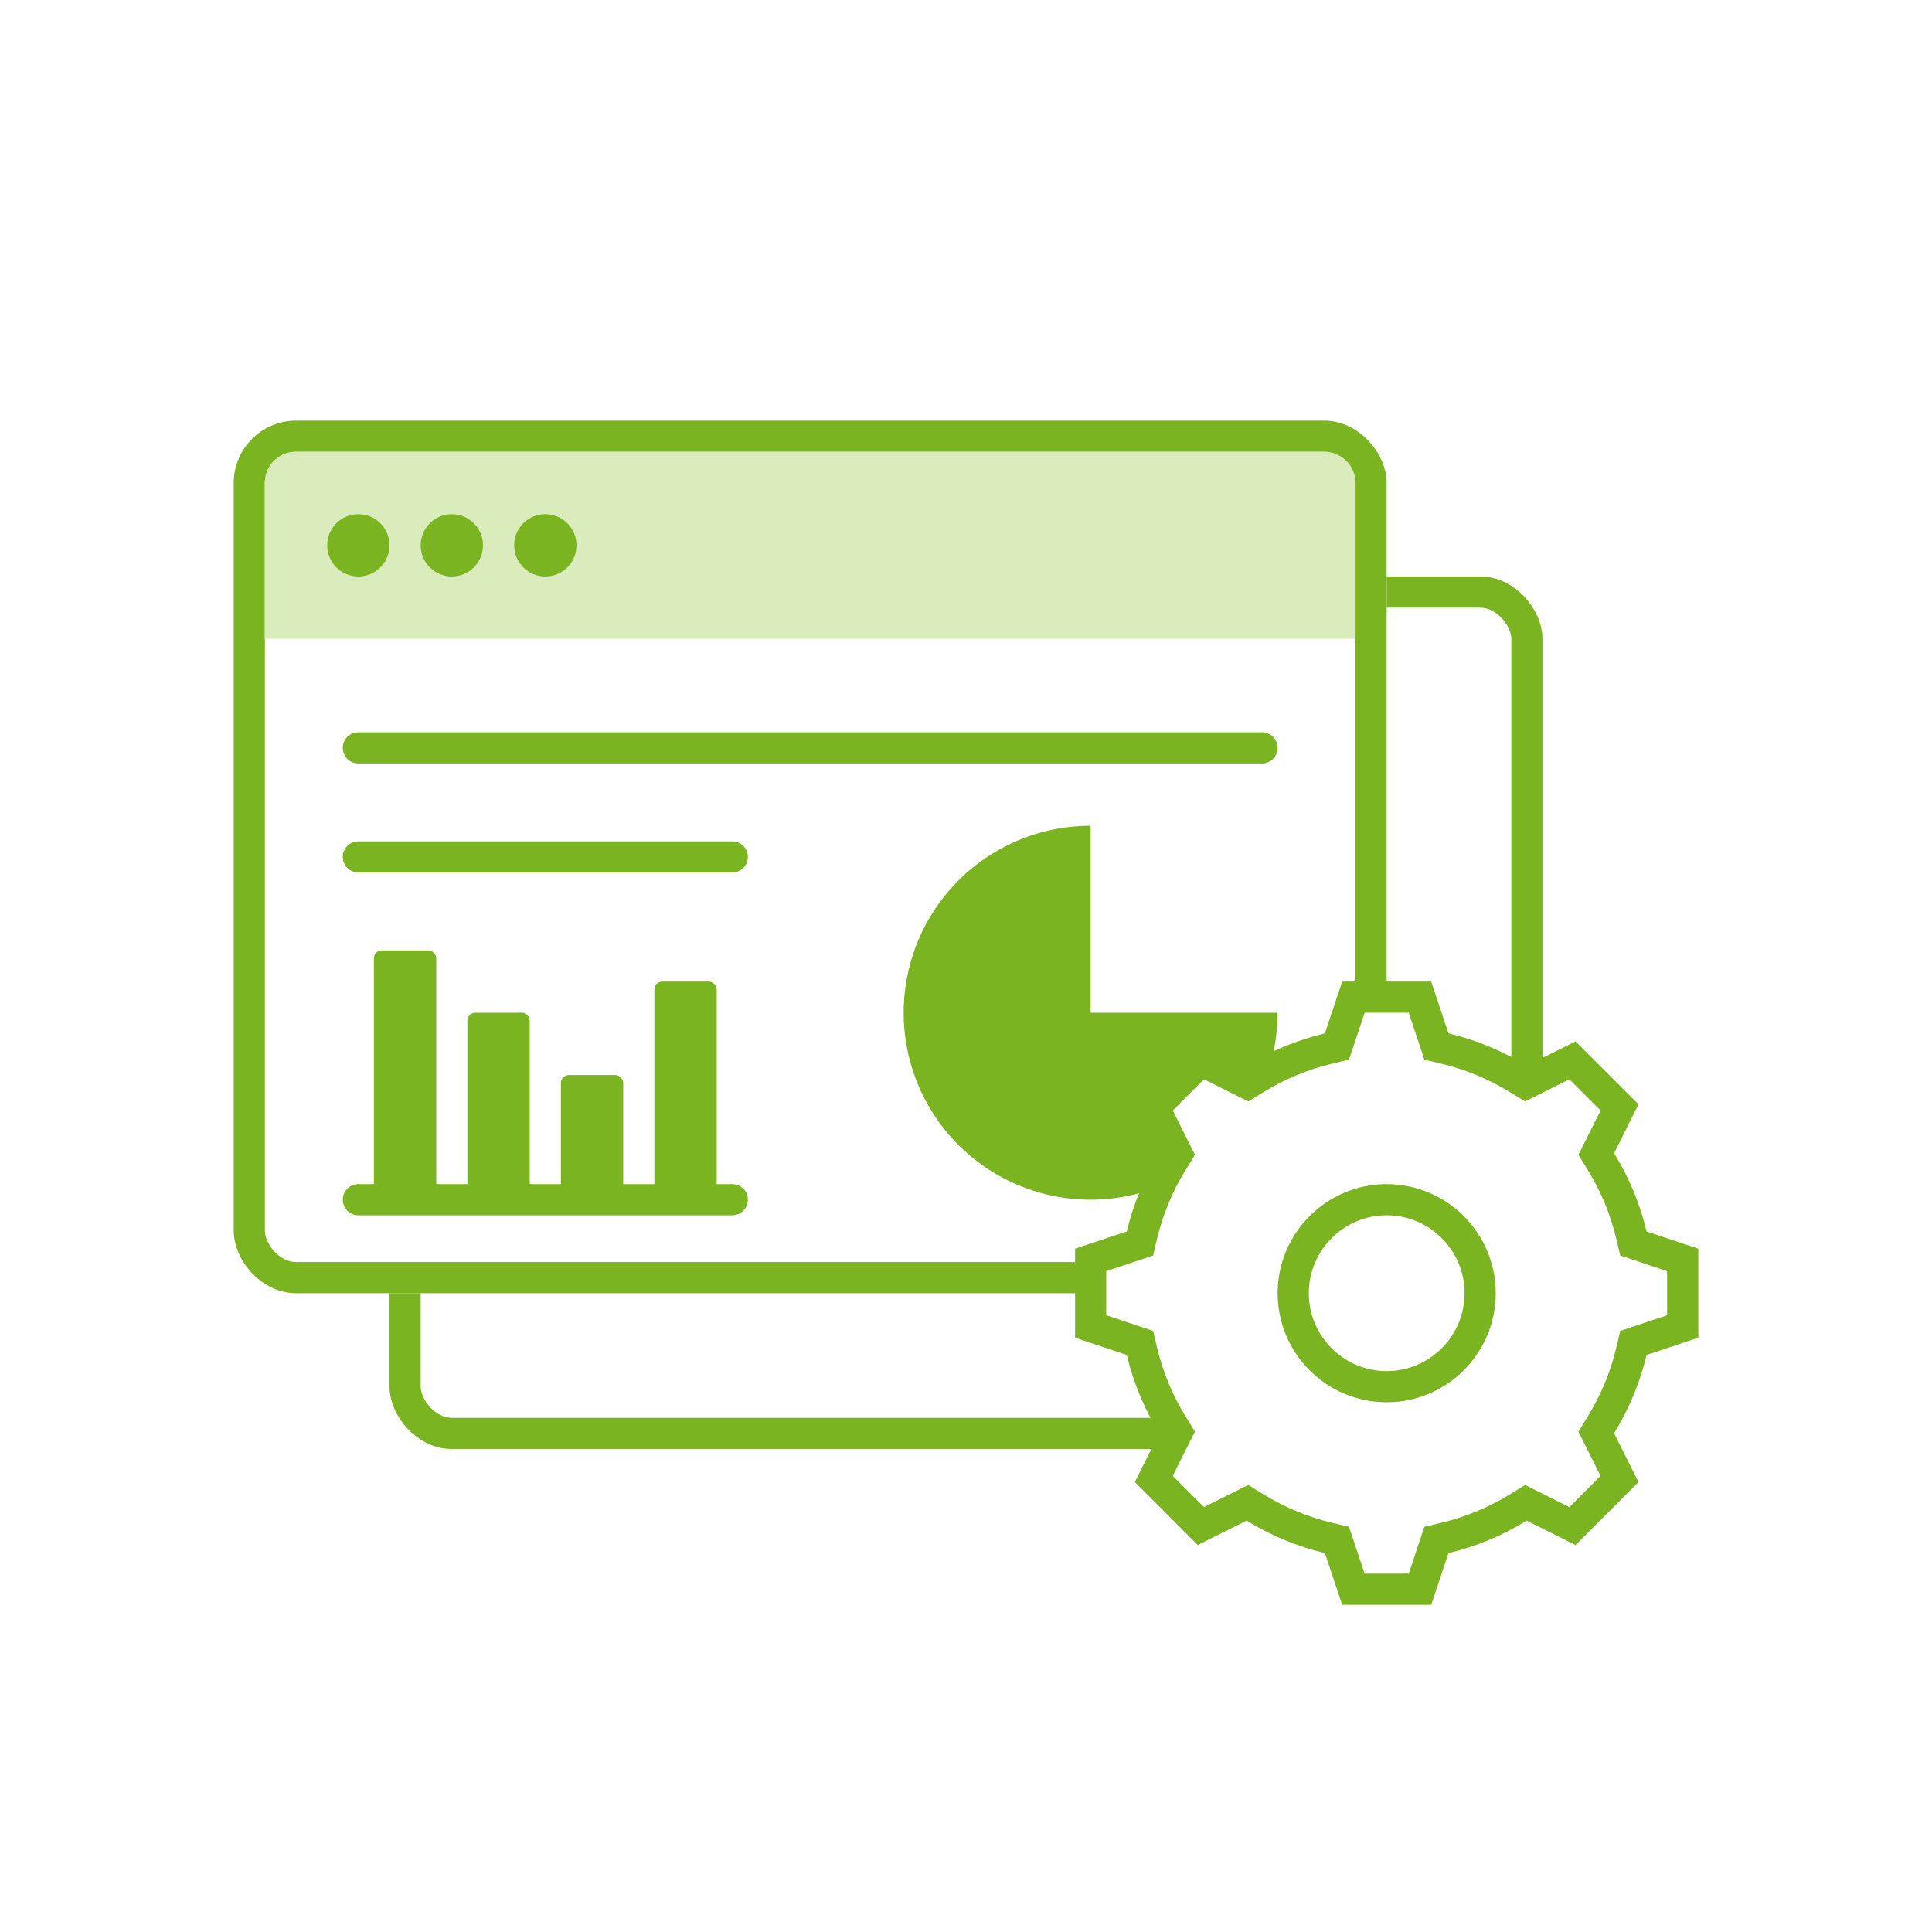 <svg xmlns="http://www.w3.org/2000/svg" xmlns:xlink="http://www.w3.org/1999/xlink" width="124" height="124" viewBox="0 0 124 124"><defs><filter id="a"><feOffset dy="-3" input="SourceAlpha"/><feGaussianBlur stdDeviation="3" result="b"/><feFlood flood-opacity="0.161" result="c"/><feComposite operator="out" in="SourceGraphic" in2="b"/><feComposite operator="in" in="c"/><feComposite operator="in" in2="SourceGraphic"/></filter><clipPath id="d"><rect width="94" height="94" transform="translate(-9976 963)" fill="#fff" stroke="#707070" stroke-width="1"/></clipPath></defs><g transform="translate(-50 -171)"><g data-type="innerShadowGroup"><rect width="124" height="124" rx="12" transform="translate(50 171)" fill="#fff"/><g transform="matrix(1, 0, 0, 1, 50, 171)" filter="url(#a)"><rect width="124" height="124" rx="12" fill="#fff"/></g></g><g transform="translate(10041 -777)" clip-path="url(#d)"><g transform="translate(0 12)"><g transform="translate(-9966 973)" fill="#fff" stroke="#7bb421" stroke-width="2"><rect width="74" height="56" rx="4" stroke="none"/><rect x="1" y="1" width="72" height="54" rx="3" fill="none"/></g><g transform="translate(-9976 963)" fill="#fff" stroke="#7bb421" stroke-width="2"><rect width="74" height="56" rx="4" stroke="none"/><rect x="1" y="1" width="72" height="54" rx="3" fill="none"/></g><path d="M2,0H68a2,2,0,0,1,2,2V12a0,0,0,0,1,0,0H0a0,0,0,0,1,0,0V2A2,2,0,0,1,2,0Z" transform="translate(-9974 965)" fill="#daecbb"/><circle cx="2" cy="2" r="2" transform="translate(-9970 969)" fill="#7bb421"/><circle cx="2" cy="2" r="2" transform="translate(-9964 969)" fill="#7bb421"/><circle cx="2" cy="2" r="2" transform="translate(-9958 969)" fill="#7bb421"/><path d="M12,24A12,12,0,0,1,12,0V12H24A12.014,12.014,0,0,1,12,24Z" transform="translate(-9933 989)" fill="#7bb421"/><line x2="58" transform="translate(-9968 984)" fill="none" stroke="#7bb421" stroke-linecap="round" stroke-width="2"/><line x2="24" transform="translate(-9968 991)" fill="none" stroke="#7bb421" stroke-linecap="round" stroke-width="2"/><g transform="translate(-117 5)"><line x2="24" transform="translate(-9851 1008)" fill="none" stroke="#7bb421" stroke-linecap="round" stroke-width="2"/><g transform="translate(-9850.578 991.906)"><rect width="4" height="12" rx="0.5" transform="translate(6.578 4.094)" fill="#7bb421"/><rect width="4" height="16" rx="0.5" transform="translate(0.578 0.094)" fill="#7bb421"/><rect width="4" height="8" rx="0.5" transform="translate(12.578 8.094)" fill="#7bb421"/><rect width="4" height="14" rx="0.5" transform="translate(18.578 2.094)" fill="#7bb421"/></g></g></g><circle cx="7" cy="7" r="7" transform="translate(-9909 1024)" fill="#fff"/><g transform="translate(-9894 1123)" fill="#fff"><path d="M -5.863 -73 L -10.137 -73 L -11.015 -75.634 L -11.191 -76.162 L -11.732 -76.291 C -13.403 -76.688 -14.995 -77.349 -16.462 -78.257 L -16.937 -78.55 L -17.435 -78.3 L -19.925 -77.056 L -22.945 -80.077 L -21.7 -82.567 L -21.451 -83.066 L -21.744 -83.54 C -22.65 -85.006 -23.311 -86.597 -23.707 -88.267 L -23.836 -88.808 L -24.364 -88.984 L -27 -89.864 L -27 -94.135 L -24.363 -95.014 L -23.835 -95.191 L -23.707 -95.732 C -23.31 -97.402 -22.649 -98.992 -21.743 -100.458 L -21.45 -100.932 L -21.699 -101.43 L -22.945 -103.924 L -19.925 -106.945 L -17.431 -105.698 L -16.933 -105.449 L -16.458 -105.742 C -14.993 -106.648 -13.403 -107.308 -11.734 -107.705 L -11.193 -107.834 L -11.017 -108.361 L -10.137 -111 L -5.863 -111 L -4.984 -108.362 L -4.808 -107.834 L -4.267 -107.705 C -2.598 -107.309 -1.008 -106.648 0.458 -105.743 L 0.932 -105.45 L 1.431 -105.699 L 3.923 -106.945 L 6.945 -103.924 L 5.699 -101.432 L 5.45 -100.933 L 5.743 -100.459 C 6.649 -98.992 7.31 -97.402 7.707 -95.731 L 7.836 -95.19 L 8.364 -95.014 L 11 -94.135 L 11 -89.863 L 8.364 -88.984 L 7.836 -88.808 L 7.708 -88.267 C 7.311 -86.596 6.65 -85.005 5.744 -83.538 L 5.45 -83.064 L 5.7 -82.566 L 6.945 -80.075 L 3.923 -77.053 L 1.433 -78.299 L 0.935 -78.548 L 0.46 -78.255 C -1.007 -77.349 -2.597 -76.688 -4.268 -76.291 L -4.809 -76.162 L -4.985 -75.634 L -5.863 -73 Z M -8 -98 C -11.308 -98 -13.999 -95.307 -13.999 -91.998 C -13.999 -88.69 -11.308 -85.999 -8 -85.999 C -4.692 -85.999 -2 -88.69 -2 -91.998 C -2 -95.307 -4.692 -98 -8 -98 Z" stroke="none"/><path d="M -6.584 -74 L -5.582 -77.006 L -4.499 -77.264 C -2.933 -77.636 -1.441 -78.256 -0.065 -79.106 L 0.883 -79.692 L 3.726 -78.27 L 5.728 -80.272 L 4.307 -83.116 L 4.893 -84.064 C 5.743 -85.44 6.363 -86.932 6.735 -88.498 L 6.992 -89.58 L 10 -90.584 L 10 -93.414 L 6.992 -94.417 L 6.734 -95.5 C 6.362 -97.066 5.742 -98.558 4.892 -99.933 L 4.306 -100.882 L 5.728 -103.726 L 3.726 -105.728 L 0.881 -104.306 L -0.068 -104.892 C -1.443 -105.741 -2.933 -106.36 -4.498 -106.732 L -5.581 -106.99 L -6.584 -110 L -9.416 -110 L -10.42 -106.989 L -11.503 -106.732 C -13.067 -106.36 -14.558 -105.741 -15.933 -104.891 L -16.881 -104.305 L -19.727 -105.728 L -21.728 -103.726 L -20.306 -100.88 L -20.892 -99.932 C -21.742 -98.557 -22.362 -97.066 -22.734 -95.501 L -22.991 -94.418 L -26 -93.414 L -26 -90.584 L -22.991 -89.581 L -22.734 -88.498 C -22.362 -86.932 -21.743 -85.441 -20.893 -84.066 L -20.307 -83.117 L -21.728 -80.274 L -19.727 -78.272 L -16.885 -79.694 L -15.936 -79.107 C -14.56 -78.256 -13.068 -77.636 -11.501 -77.264 L -10.418 -77.007 L -9.416 -74 L -6.584 -74 M -8 -99 C -4.14 -99 -1 -95.859 -1 -91.998 C -1 -88.139 -4.14 -84.999 -8 -84.999 C -11.859 -84.999 -14.999 -88.139 -14.999 -91.998 C -14.999 -95.859 -11.859 -99 -8 -99 M -5.142 -72 L -10.857 -72 L -11.964 -75.318 C -13.764 -75.746 -15.456 -76.459 -16.988 -77.406 L -20.123 -75.839 L -24.161 -79.88 L -22.595 -83.014 C -23.541 -84.546 -24.253 -86.236 -24.68 -88.036 L -28 -89.143 L -28 -94.856 L -24.68 -95.963 C -24.252 -97.762 -23.54 -99.453 -22.594 -100.983 L -24.161 -104.121 L -20.123 -108.162 L -16.984 -106.593 C -15.453 -107.538 -13.764 -108.25 -11.965 -108.678 L -10.857 -112 L -5.142 -112 L -4.036 -108.678 C -2.237 -108.251 -0.547 -107.539 0.984 -106.593 L 4.121 -108.162 L 8.162 -104.121 L 6.594 -100.984 C 7.54 -99.453 8.252 -97.762 8.68 -95.963 L 12 -94.856 L 12 -89.143 L 8.681 -88.035 C 8.253 -86.235 7.541 -84.545 6.594 -83.013 L 8.162 -79.877 L 4.121 -75.837 L 0.986 -77.404 C -0.545 -76.458 -2.237 -75.746 -4.036 -75.318 L -5.142 -72 Z M -8 -97 C -10.756 -97 -12.999 -94.757 -12.999 -91.998 C -12.999 -89.242 -10.756 -86.999 -8 -86.999 C -5.244 -86.999 -3 -89.242 -3 -91.998 C -3 -94.757 -5.244 -97 -8 -97 Z" stroke="none" fill="#7bb421"/></g></g></g></svg>